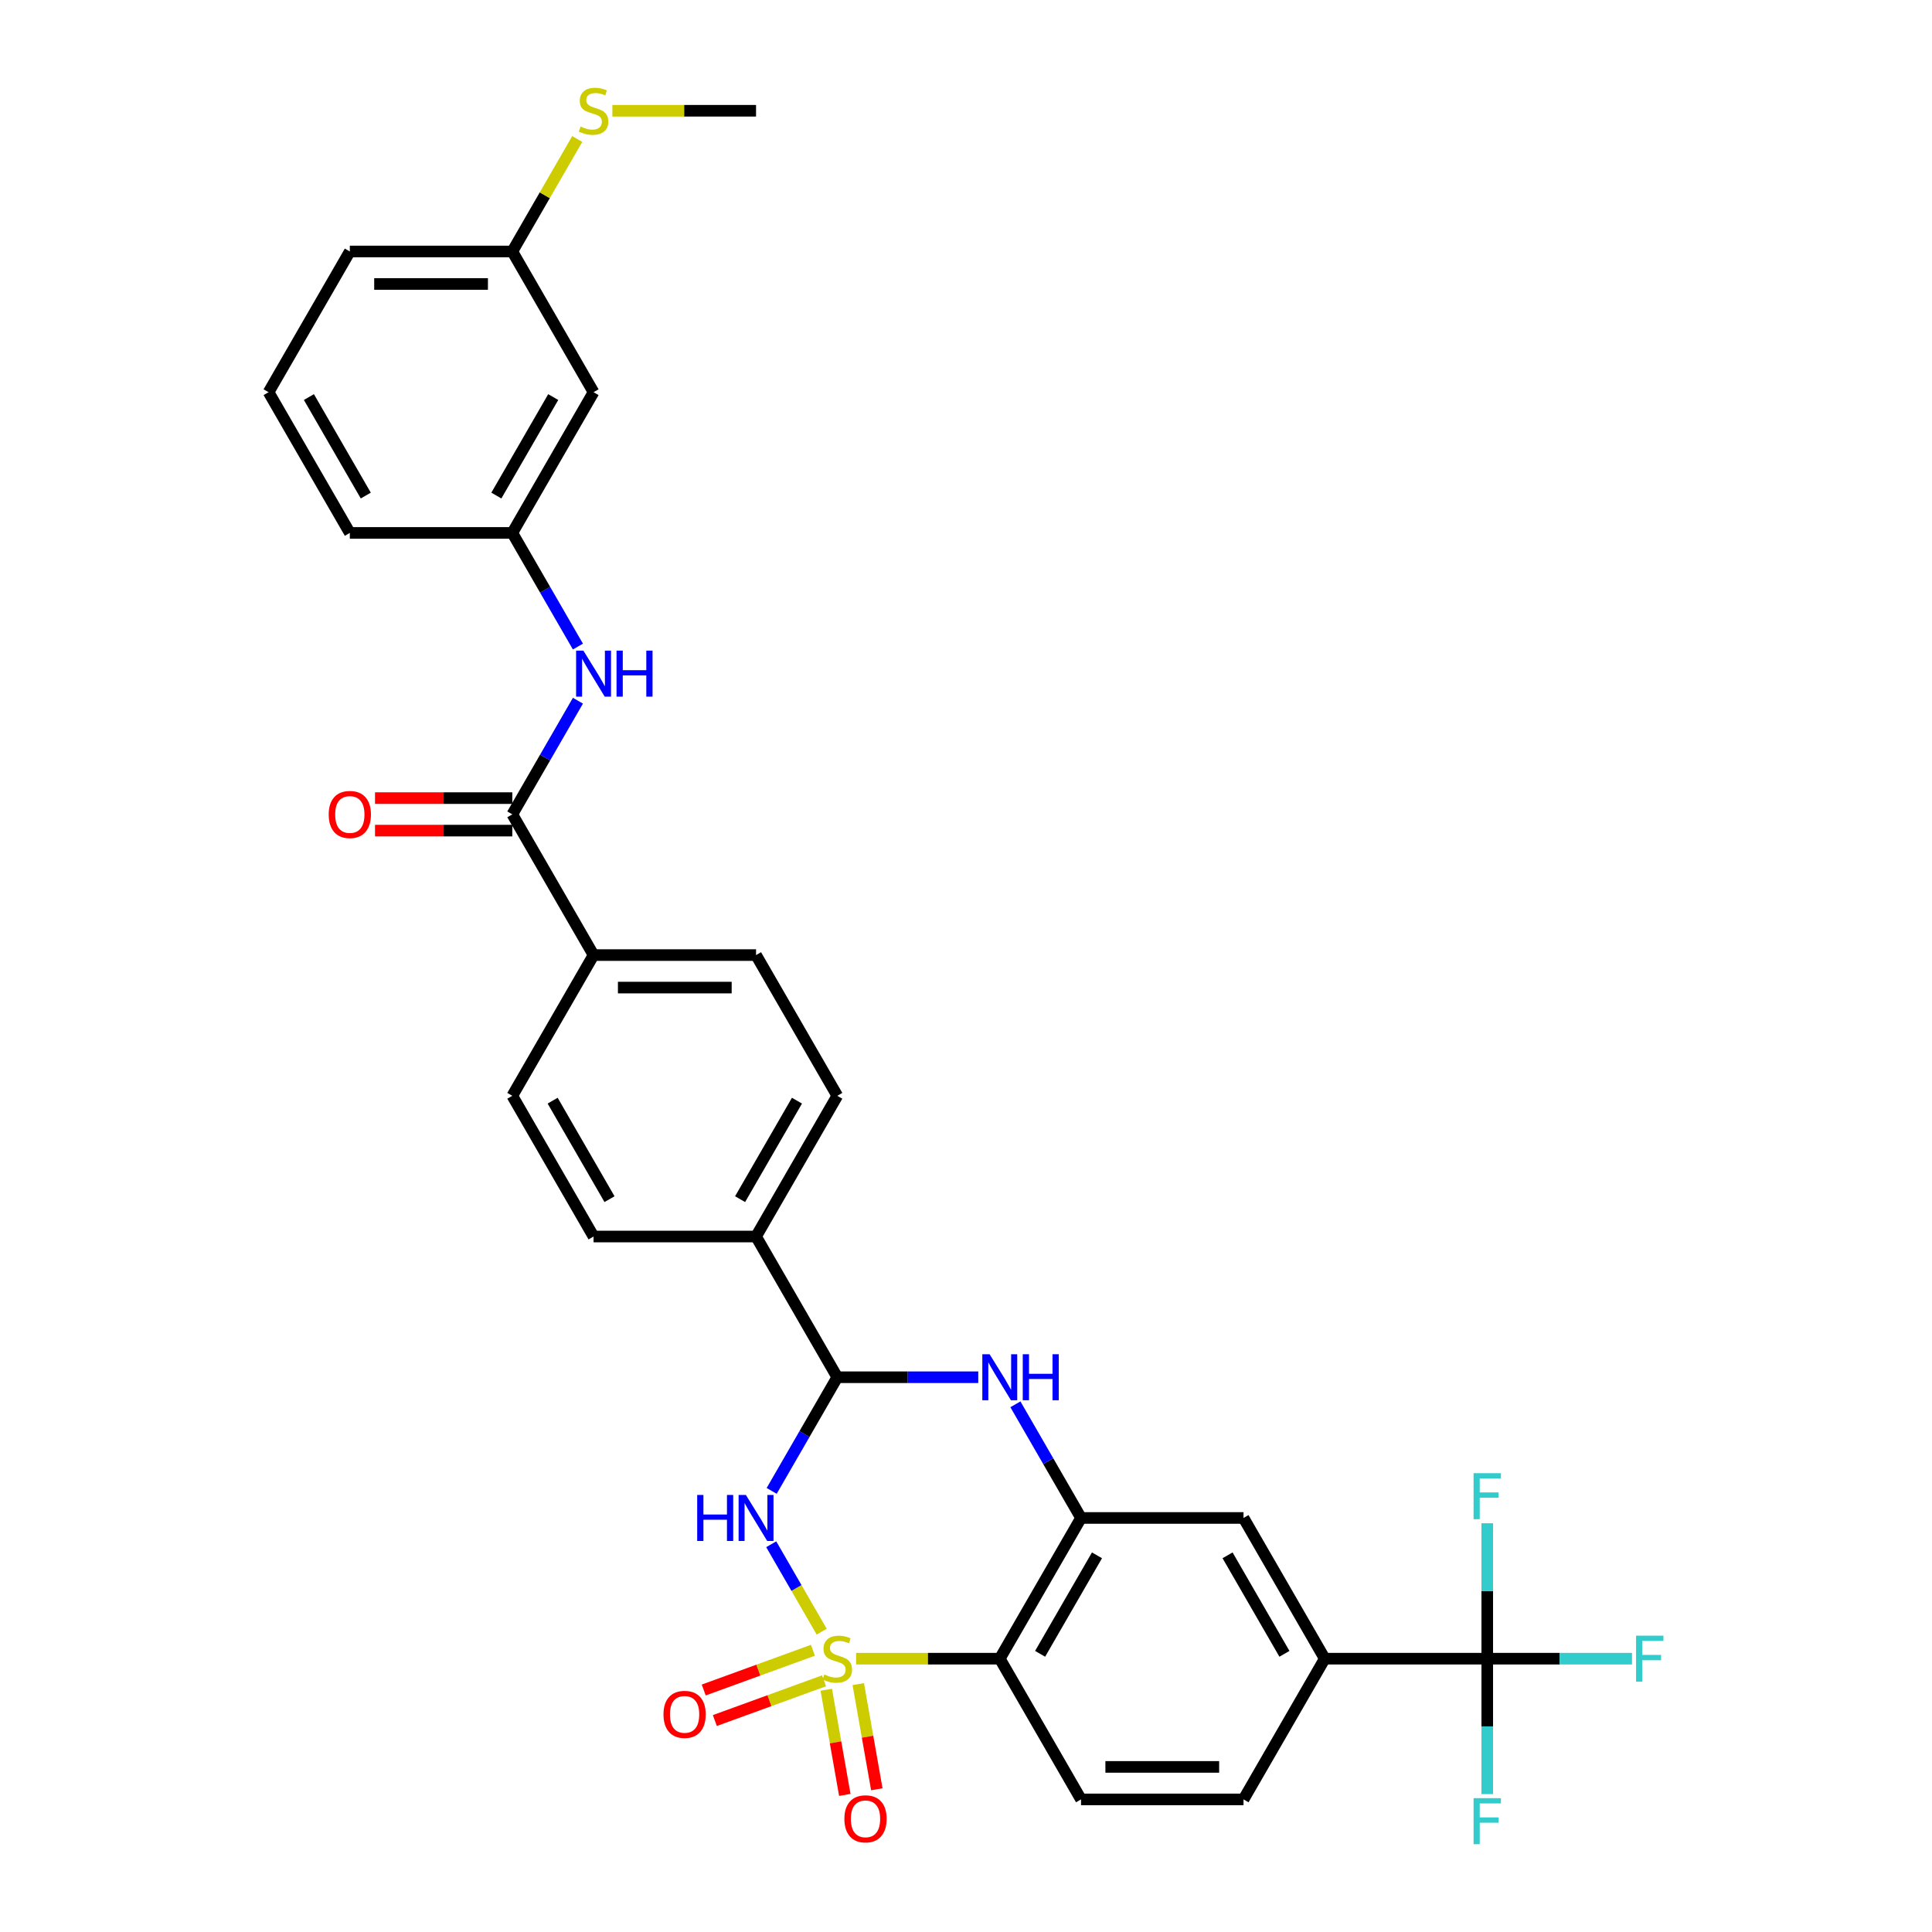 <?xml version='1.0' encoding='iso-8859-1'?>
<svg version='1.1' baseProfile='full'
              xmlns='http://www.w3.org/2000/svg'
                      xmlns:rdkit='http://www.rdkit.org/xml'
                      xmlns:xlink='http://www.w3.org/1999/xlink'
                  xml:space='preserve'
width='1000px' height='1000px' viewBox='0 0 1000 1000'>
<!-- END OF HEADER -->
<rect style='opacity:1.0;fill:#FFFFFF;stroke:none' width='1000' height='1000' x='0' y='0'> </rect>
<path class='bond-0' d='M 425.311,844.554 L 412.248,821.929' style='fill:none;fill-rule:evenodd;stroke:#CCCC00;stroke-width:6px;stroke-linecap:butt;stroke-linejoin:miter;stroke-opacity:1' />
<path class='bond-0' d='M 412.248,821.929 L 399.185,799.304' style='fill:none;fill-rule:evenodd;stroke:#0000FF;stroke-width:6px;stroke-linecap:butt;stroke-linejoin:miter;stroke-opacity:1' />
<path class='bond-1' d='M 443.12,858.532 L 480.303,858.532' style='fill:none;fill-rule:evenodd;stroke:#CCCC00;stroke-width:6px;stroke-linecap:butt;stroke-linejoin:miter;stroke-opacity:1' />
<path class='bond-1' d='M 480.303,858.532 L 517.485,858.532' style='fill:none;fill-rule:evenodd;stroke:#000000;stroke-width:6px;stroke-linecap:butt;stroke-linejoin:miter;stroke-opacity:1' />
<path class='bond-8' d='M 427.676,874.61 L 432.475,901.827' style='fill:none;fill-rule:evenodd;stroke:#CCCC00;stroke-width:6px;stroke-linecap:butt;stroke-linejoin:miter;stroke-opacity:1' />
<path class='bond-8' d='M 432.475,901.827 L 437.274,929.044' style='fill:none;fill-rule:evenodd;stroke:#FF0000;stroke-width:6px;stroke-linecap:butt;stroke-linejoin:miter;stroke-opacity:1' />
<path class='bond-8' d='M 444.241,871.689 L 449.04,898.906' style='fill:none;fill-rule:evenodd;stroke:#CCCC00;stroke-width:6px;stroke-linecap:butt;stroke-linejoin:miter;stroke-opacity:1' />
<path class='bond-8' d='M 449.04,898.906 L 453.839,926.123' style='fill:none;fill-rule:evenodd;stroke:#FF0000;stroke-width:6px;stroke-linecap:butt;stroke-linejoin:miter;stroke-opacity:1' />
<path class='bond-9' d='M 420.765,854.173 L 392.507,864.459' style='fill:none;fill-rule:evenodd;stroke:#CCCC00;stroke-width:6px;stroke-linecap:butt;stroke-linejoin:miter;stroke-opacity:1' />
<path class='bond-9' d='M 392.507,864.459 L 364.249,874.744' style='fill:none;fill-rule:evenodd;stroke:#FF0000;stroke-width:6px;stroke-linecap:butt;stroke-linejoin:miter;stroke-opacity:1' />
<path class='bond-9' d='M 426.518,869.98 L 398.26,880.265' style='fill:none;fill-rule:evenodd;stroke:#CCCC00;stroke-width:6px;stroke-linecap:butt;stroke-linejoin:miter;stroke-opacity:1' />
<path class='bond-9' d='M 398.26,880.265 L 370.002,890.55' style='fill:none;fill-rule:evenodd;stroke:#FF0000;stroke-width:6px;stroke-linecap:butt;stroke-linejoin:miter;stroke-opacity:1' />
<path class='bond-2' d='M 399.418,771.684 L 416.4,742.271' style='fill:none;fill-rule:evenodd;stroke:#0000FF;stroke-width:6px;stroke-linecap:butt;stroke-linejoin:miter;stroke-opacity:1' />
<path class='bond-2' d='M 416.4,742.271 L 433.381,712.859' style='fill:none;fill-rule:evenodd;stroke:#000000;stroke-width:6px;stroke-linecap:butt;stroke-linejoin:miter;stroke-opacity:1' />
<path class='bond-3' d='M 517.485,858.532 L 559.537,785.695' style='fill:none;fill-rule:evenodd;stroke:#000000;stroke-width:6px;stroke-linecap:butt;stroke-linejoin:miter;stroke-opacity:1' />
<path class='bond-3' d='M 538.36,856.017 L 567.797,805.031' style='fill:none;fill-rule:evenodd;stroke:#000000;stroke-width:6px;stroke-linecap:butt;stroke-linejoin:miter;stroke-opacity:1' />
<path class='bond-12' d='M 517.485,858.532 L 559.537,931.368' style='fill:none;fill-rule:evenodd;stroke:#000000;stroke-width:6px;stroke-linecap:butt;stroke-linejoin:miter;stroke-opacity:1' />
<path class='bond-13' d='M 433.381,712.859 L 391.329,640.022' style='fill:none;fill-rule:evenodd;stroke:#000000;stroke-width:6px;stroke-linecap:butt;stroke-linejoin:miter;stroke-opacity:1' />
<path class='bond-33' d='M 433.381,712.859 L 469.865,712.859' style='fill:none;fill-rule:evenodd;stroke:#000000;stroke-width:6px;stroke-linecap:butt;stroke-linejoin:miter;stroke-opacity:1' />
<path class='bond-33' d='M 469.865,712.859 L 506.35,712.859' style='fill:none;fill-rule:evenodd;stroke:#0000FF;stroke-width:6px;stroke-linecap:butt;stroke-linejoin:miter;stroke-opacity:1' />
<path class='bond-4' d='M 559.537,785.695 L 542.556,756.283' style='fill:none;fill-rule:evenodd;stroke:#000000;stroke-width:6px;stroke-linecap:butt;stroke-linejoin:miter;stroke-opacity:1' />
<path class='bond-4' d='M 542.556,756.283 L 525.575,726.871' style='fill:none;fill-rule:evenodd;stroke:#0000FF;stroke-width:6px;stroke-linecap:butt;stroke-linejoin:miter;stroke-opacity:1' />
<path class='bond-11' d='M 559.537,785.695 L 643.642,785.695' style='fill:none;fill-rule:evenodd;stroke:#000000;stroke-width:6px;stroke-linecap:butt;stroke-linejoin:miter;stroke-opacity:1' />
<path class='bond-5' d='M 769.798,858.532 L 685.694,858.532' style='fill:none;fill-rule:evenodd;stroke:#000000;stroke-width:6px;stroke-linecap:butt;stroke-linejoin:miter;stroke-opacity:1' />
<path class='bond-23' d='M 769.798,858.532 L 807.259,858.532' style='fill:none;fill-rule:evenodd;stroke:#000000;stroke-width:6px;stroke-linecap:butt;stroke-linejoin:miter;stroke-opacity:1' />
<path class='bond-23' d='M 807.259,858.532 L 844.719,858.532' style='fill:none;fill-rule:evenodd;stroke:#33CCCC;stroke-width:6px;stroke-linecap:butt;stroke-linejoin:miter;stroke-opacity:1' />
<path class='bond-24' d='M 769.798,858.532 L 769.798,893.578' style='fill:none;fill-rule:evenodd;stroke:#000000;stroke-width:6px;stroke-linecap:butt;stroke-linejoin:miter;stroke-opacity:1' />
<path class='bond-24' d='M 769.798,893.578 L 769.798,928.624' style='fill:none;fill-rule:evenodd;stroke:#33CCCC;stroke-width:6px;stroke-linecap:butt;stroke-linejoin:miter;stroke-opacity:1' />
<path class='bond-25' d='M 769.798,858.532 L 769.798,823.486' style='fill:none;fill-rule:evenodd;stroke:#000000;stroke-width:6px;stroke-linecap:butt;stroke-linejoin:miter;stroke-opacity:1' />
<path class='bond-25' d='M 769.798,823.486 L 769.798,788.439' style='fill:none;fill-rule:evenodd;stroke:#33CCCC;stroke-width:6px;stroke-linecap:butt;stroke-linejoin:miter;stroke-opacity:1' />
<path class='bond-6' d='M 265.172,421.513 L 307.224,494.349' style='fill:none;fill-rule:evenodd;stroke:#000000;stroke-width:6px;stroke-linecap:butt;stroke-linejoin:miter;stroke-opacity:1' />
<path class='bond-10' d='M 265.172,421.513 L 282.153,392.1' style='fill:none;fill-rule:evenodd;stroke:#000000;stroke-width:6px;stroke-linecap:butt;stroke-linejoin:miter;stroke-opacity:1' />
<path class='bond-10' d='M 282.153,392.1 L 299.135,362.688' style='fill:none;fill-rule:evenodd;stroke:#0000FF;stroke-width:6px;stroke-linecap:butt;stroke-linejoin:miter;stroke-opacity:1' />
<path class='bond-16' d='M 265.172,413.102 L 229.638,413.102' style='fill:none;fill-rule:evenodd;stroke:#000000;stroke-width:6px;stroke-linecap:butt;stroke-linejoin:miter;stroke-opacity:1' />
<path class='bond-16' d='M 229.638,413.102 L 194.104,413.102' style='fill:none;fill-rule:evenodd;stroke:#FF0000;stroke-width:6px;stroke-linecap:butt;stroke-linejoin:miter;stroke-opacity:1' />
<path class='bond-16' d='M 265.172,429.923 L 229.638,429.923' style='fill:none;fill-rule:evenodd;stroke:#000000;stroke-width:6px;stroke-linecap:butt;stroke-linejoin:miter;stroke-opacity:1' />
<path class='bond-16' d='M 229.638,429.923 L 194.104,429.923' style='fill:none;fill-rule:evenodd;stroke:#FF0000;stroke-width:6px;stroke-linecap:butt;stroke-linejoin:miter;stroke-opacity:1' />
<path class='bond-7' d='M 685.694,858.532 L 643.642,931.368' style='fill:none;fill-rule:evenodd;stroke:#000000;stroke-width:6px;stroke-linecap:butt;stroke-linejoin:miter;stroke-opacity:1' />
<path class='bond-32' d='M 685.694,858.532 L 643.642,785.695' style='fill:none;fill-rule:evenodd;stroke:#000000;stroke-width:6px;stroke-linecap:butt;stroke-linejoin:miter;stroke-opacity:1' />
<path class='bond-32' d='M 664.819,856.017 L 635.382,805.031' style='fill:none;fill-rule:evenodd;stroke:#000000;stroke-width:6px;stroke-linecap:butt;stroke-linejoin:miter;stroke-opacity:1' />
<path class='bond-15' d='M 299.135,334.664 L 282.153,305.252' style='fill:none;fill-rule:evenodd;stroke:#0000FF;stroke-width:6px;stroke-linecap:butt;stroke-linejoin:miter;stroke-opacity:1' />
<path class='bond-15' d='M 282.153,305.252 L 265.172,275.84' style='fill:none;fill-rule:evenodd;stroke:#000000;stroke-width:6px;stroke-linecap:butt;stroke-linejoin:miter;stroke-opacity:1' />
<path class='bond-17' d='M 559.537,931.368 L 643.642,931.368' style='fill:none;fill-rule:evenodd;stroke:#000000;stroke-width:6px;stroke-linecap:butt;stroke-linejoin:miter;stroke-opacity:1' />
<path class='bond-17' d='M 572.153,914.548 L 631.026,914.548' style='fill:none;fill-rule:evenodd;stroke:#000000;stroke-width:6px;stroke-linecap:butt;stroke-linejoin:miter;stroke-opacity:1' />
<path class='bond-19' d='M 391.329,640.022 L 433.381,567.186' style='fill:none;fill-rule:evenodd;stroke:#000000;stroke-width:6px;stroke-linecap:butt;stroke-linejoin:miter;stroke-opacity:1' />
<path class='bond-19' d='M 383.069,620.686 L 412.506,569.701' style='fill:none;fill-rule:evenodd;stroke:#000000;stroke-width:6px;stroke-linecap:butt;stroke-linejoin:miter;stroke-opacity:1' />
<path class='bond-20' d='M 391.329,640.022 L 307.224,640.022' style='fill:none;fill-rule:evenodd;stroke:#000000;stroke-width:6px;stroke-linecap:butt;stroke-linejoin:miter;stroke-opacity:1' />
<path class='bond-14' d='M 307.224,494.349 L 265.172,567.186' style='fill:none;fill-rule:evenodd;stroke:#000000;stroke-width:6px;stroke-linecap:butt;stroke-linejoin:miter;stroke-opacity:1' />
<path class='bond-34' d='M 307.224,494.349 L 391.329,494.349' style='fill:none;fill-rule:evenodd;stroke:#000000;stroke-width:6px;stroke-linecap:butt;stroke-linejoin:miter;stroke-opacity:1' />
<path class='bond-34' d='M 319.84,511.17 L 378.713,511.17' style='fill:none;fill-rule:evenodd;stroke:#000000;stroke-width:6px;stroke-linecap:butt;stroke-linejoin:miter;stroke-opacity:1' />
<path class='bond-18' d='M 265.172,275.84 L 307.224,203.003' style='fill:none;fill-rule:evenodd;stroke:#000000;stroke-width:6px;stroke-linecap:butt;stroke-linejoin:miter;stroke-opacity:1' />
<path class='bond-18' d='M 256.913,256.504 L 286.349,205.518' style='fill:none;fill-rule:evenodd;stroke:#000000;stroke-width:6px;stroke-linecap:butt;stroke-linejoin:miter;stroke-opacity:1' />
<path class='bond-29' d='M 265.172,275.84 L 181.068,275.84' style='fill:none;fill-rule:evenodd;stroke:#000000;stroke-width:6px;stroke-linecap:butt;stroke-linejoin:miter;stroke-opacity:1' />
<path class='bond-26' d='M 307.224,203.003 L 265.172,130.167' style='fill:none;fill-rule:evenodd;stroke:#000000;stroke-width:6px;stroke-linecap:butt;stroke-linejoin:miter;stroke-opacity:1' />
<path class='bond-22' d='M 433.381,567.186 L 391.329,494.349' style='fill:none;fill-rule:evenodd;stroke:#000000;stroke-width:6px;stroke-linecap:butt;stroke-linejoin:miter;stroke-opacity:1' />
<path class='bond-21' d='M 307.224,640.022 L 265.172,567.186' style='fill:none;fill-rule:evenodd;stroke:#000000;stroke-width:6px;stroke-linecap:butt;stroke-linejoin:miter;stroke-opacity:1' />
<path class='bond-21' d='M 315.484,620.686 L 286.047,569.701' style='fill:none;fill-rule:evenodd;stroke:#000000;stroke-width:6px;stroke-linecap:butt;stroke-linejoin:miter;stroke-opacity:1' />
<path class='bond-27' d='M 265.172,130.167 L 281.979,101.057' style='fill:none;fill-rule:evenodd;stroke:#000000;stroke-width:6px;stroke-linecap:butt;stroke-linejoin:miter;stroke-opacity:1' />
<path class='bond-27' d='M 281.979,101.057 L 298.785,71.947' style='fill:none;fill-rule:evenodd;stroke:#CCCC00;stroke-width:6px;stroke-linecap:butt;stroke-linejoin:miter;stroke-opacity:1' />
<path class='bond-35' d='M 265.172,130.167 L 181.068,130.167' style='fill:none;fill-rule:evenodd;stroke:#000000;stroke-width:6px;stroke-linecap:butt;stroke-linejoin:miter;stroke-opacity:1' />
<path class='bond-35' d='M 252.557,146.987 L 193.683,146.987' style='fill:none;fill-rule:evenodd;stroke:#000000;stroke-width:6px;stroke-linecap:butt;stroke-linejoin:miter;stroke-opacity:1' />
<path class='bond-31' d='M 316.964,57.33 L 354.146,57.33' style='fill:none;fill-rule:evenodd;stroke:#CCCC00;stroke-width:6px;stroke-linecap:butt;stroke-linejoin:miter;stroke-opacity:1' />
<path class='bond-31' d='M 354.146,57.33 L 391.329,57.33' style='fill:none;fill-rule:evenodd;stroke:#000000;stroke-width:6px;stroke-linecap:butt;stroke-linejoin:miter;stroke-opacity:1' />
<path class='bond-28' d='M 139.016,203.003 L 181.068,275.84' style='fill:none;fill-rule:evenodd;stroke:#000000;stroke-width:6px;stroke-linecap:butt;stroke-linejoin:miter;stroke-opacity:1' />
<path class='bond-28' d='M 159.891,205.518 L 189.327,256.504' style='fill:none;fill-rule:evenodd;stroke:#000000;stroke-width:6px;stroke-linecap:butt;stroke-linejoin:miter;stroke-opacity:1' />
<path class='bond-30' d='M 139.016,203.003 L 181.068,130.167' style='fill:none;fill-rule:evenodd;stroke:#000000;stroke-width:6px;stroke-linecap:butt;stroke-linejoin:miter;stroke-opacity:1' />
<path  class='atom-0' d='M 426.653 866.707
Q 426.922 866.808, 428.032 867.279
Q 429.142 867.75, 430.353 868.053
Q 431.598 868.322, 432.809 868.322
Q 435.063 868.322, 436.375 867.245
Q 437.687 866.135, 437.687 864.217
Q 437.687 862.905, 437.014 862.098
Q 436.375 861.291, 435.366 860.853
Q 434.357 860.416, 432.674 859.911
Q 430.555 859.272, 429.277 858.666
Q 428.032 858.061, 427.124 856.783
Q 426.249 855.504, 426.249 853.351
Q 426.249 850.357, 428.267 848.507
Q 430.32 846.656, 434.357 846.656
Q 437.115 846.656, 440.244 847.968
L 439.47 850.559
Q 436.611 849.381, 434.457 849.381
Q 432.136 849.381, 430.858 850.357
Q 429.579 851.299, 429.613 852.947
Q 429.613 854.226, 430.252 855
Q 430.925 855.773, 431.867 856.211
Q 432.843 856.648, 434.457 857.153
Q 436.611 857.825, 437.889 858.498
Q 439.167 859.171, 440.076 860.55
Q 441.018 861.896, 441.018 864.217
Q 441.018 867.514, 438.797 869.297
Q 436.611 871.047, 432.944 871.047
Q 430.824 871.047, 429.209 870.576
Q 427.628 870.138, 425.744 869.365
L 426.653 866.707
' fill='#CCCC00'/>
<path  class='atom-1' d='M 360.866 773.786
L 364.096 773.786
L 364.096 783.912
L 376.274 783.912
L 376.274 773.786
L 379.504 773.786
L 379.504 797.605
L 376.274 797.605
L 376.274 786.604
L 364.096 786.604
L 364.096 797.605
L 360.866 797.605
L 360.866 773.786
' fill='#0000FF'/>
<path  class='atom-1' d='M 386.064 773.786
L 393.869 786.402
Q 394.642 787.647, 395.887 789.901
Q 397.132 792.155, 397.199 792.289
L 397.199 773.786
L 400.362 773.786
L 400.362 797.605
L 397.098 797.605
L 388.721 783.811
Q 387.746 782.197, 386.703 780.346
Q 385.694 778.496, 385.391 777.924
L 385.391 797.605
L 382.296 797.605
L 382.296 773.786
L 386.064 773.786
' fill='#0000FF'/>
<path  class='atom-5' d='M 512.22 700.95
L 520.025 713.565
Q 520.799 714.81, 522.044 717.064
Q 523.289 719.318, 523.356 719.453
L 523.356 700.95
L 526.518 700.95
L 526.518 724.768
L 523.255 724.768
L 514.878 710.975
Q 513.902 709.36, 512.86 707.51
Q 511.85 705.66, 511.548 705.088
L 511.548 724.768
L 508.452 724.768
L 508.452 700.95
L 512.22 700.95
' fill='#0000FF'/>
<path  class='atom-5' d='M 529.378 700.95
L 532.607 700.95
L 532.607 711.076
L 544.786 711.076
L 544.786 700.95
L 548.015 700.95
L 548.015 724.768
L 544.786 724.768
L 544.786 713.767
L 532.607 713.767
L 532.607 724.768
L 529.378 724.768
L 529.378 700.95
' fill='#0000FF'/>
<path  class='atom-9' d='M 437.052 941.426
Q 437.052 935.707, 439.878 932.511
Q 442.704 929.315, 447.985 929.315
Q 453.267 929.315, 456.093 932.511
Q 458.919 935.707, 458.919 941.426
Q 458.919 947.212, 456.06 950.509
Q 453.2 953.772, 447.985 953.772
Q 442.737 953.772, 439.878 950.509
Q 437.052 947.246, 437.052 941.426
M 447.985 951.081
Q 451.619 951.081, 453.57 948.659
Q 455.555 946.203, 455.555 941.426
Q 455.555 936.75, 453.57 934.395
Q 451.619 932.006, 447.985 932.006
Q 444.352 932.006, 442.367 934.361
Q 440.416 936.716, 440.416 941.426
Q 440.416 946.237, 442.367 948.659
Q 444.352 951.081, 447.985 951.081
' fill='#FF0000'/>
<path  class='atom-10' d='M 343.415 887.365
Q 343.415 881.645, 346.241 878.45
Q 349.067 875.254, 354.349 875.254
Q 359.63 875.254, 362.456 878.45
Q 365.282 881.645, 365.282 887.365
Q 365.282 893.151, 362.423 896.448
Q 359.563 899.711, 354.349 899.711
Q 349.101 899.711, 346.241 896.448
Q 343.415 893.185, 343.415 887.365
M 354.349 897.02
Q 357.982 897.02, 359.933 894.598
Q 361.918 892.142, 361.918 887.365
Q 361.918 882.688, 359.933 880.333
Q 357.982 877.945, 354.349 877.945
Q 350.715 877.945, 348.73 880.3
Q 346.779 882.655, 346.779 887.365
Q 346.779 892.175, 348.73 894.598
Q 350.715 897.02, 354.349 897.02
' fill='#FF0000'/>
<path  class='atom-11' d='M 301.959 336.767
L 309.764 349.383
Q 310.538 350.627, 311.783 352.881
Q 313.028 355.135, 313.095 355.27
L 313.095 336.767
L 316.257 336.767
L 316.257 360.585
L 312.994 360.585
L 304.617 346.792
Q 303.642 345.177, 302.599 343.327
Q 301.589 341.477, 301.287 340.905
L 301.287 360.585
L 298.192 360.585
L 298.192 336.767
L 301.959 336.767
' fill='#0000FF'/>
<path  class='atom-11' d='M 319.117 336.767
L 322.346 336.767
L 322.346 346.893
L 334.525 346.893
L 334.525 336.767
L 337.754 336.767
L 337.754 360.585
L 334.525 360.585
L 334.525 349.585
L 322.346 349.585
L 322.346 360.585
L 319.117 360.585
L 319.117 336.767
' fill='#0000FF'/>
<path  class='atom-17' d='M 170.134 421.58
Q 170.134 415.861, 172.96 412.665
Q 175.786 409.469, 181.068 409.469
Q 186.35 409.469, 189.175 412.665
Q 192.001 415.861, 192.001 421.58
Q 192.001 427.366, 189.142 430.663
Q 186.282 433.927, 181.068 433.927
Q 175.82 433.927, 172.96 430.663
Q 170.134 427.4, 170.134 421.58
M 181.068 431.235
Q 184.701 431.235, 186.652 428.813
Q 188.637 426.357, 188.637 421.58
Q 188.637 416.904, 186.652 414.549
Q 184.701 412.16, 181.068 412.16
Q 177.434 412.16, 175.45 414.515
Q 173.498 416.87, 173.498 421.58
Q 173.498 426.391, 175.45 428.813
Q 177.434 431.235, 181.068 431.235
' fill='#FF0000'/>
<path  class='atom-24' d='M 846.821 846.623
L 860.984 846.623
L 860.984 849.348
L 850.017 849.348
L 850.017 856.581
L 859.773 856.581
L 859.773 859.339
L 850.017 859.339
L 850.017 870.441
L 846.821 870.441
L 846.821 846.623
' fill='#33CCCC'/>
<path  class='atom-25' d='M 762.717 930.727
L 776.88 930.727
L 776.88 933.452
L 765.913 933.452
L 765.913 940.685
L 775.669 940.685
L 775.669 943.444
L 765.913 943.444
L 765.913 954.545
L 762.717 954.545
L 762.717 930.727
' fill='#33CCCC'/>
<path  class='atom-26' d='M 762.717 762.518
L 776.88 762.518
L 776.88 765.243
L 765.913 765.243
L 765.913 772.476
L 775.669 772.476
L 775.669 775.235
L 765.913 775.235
L 765.913 786.337
L 762.717 786.337
L 762.717 762.518
' fill='#33CCCC'/>
<path  class='atom-28' d='M 300.496 65.505
Q 300.765 65.606, 301.875 66.077
Q 302.985 66.548, 304.197 66.851
Q 305.441 67.12, 306.652 67.12
Q 308.906 67.12, 310.218 66.043
Q 311.53 64.933, 311.53 63.016
Q 311.53 61.703, 310.858 60.896
Q 310.218 60.089, 309.209 59.651
Q 308.2 59.214, 306.518 58.709
Q 304.398 58.07, 303.12 57.465
Q 301.875 56.859, 300.967 55.581
Q 300.092 54.302, 300.092 52.149
Q 300.092 49.155, 302.111 47.305
Q 304.163 45.455, 308.2 45.455
Q 310.959 45.455, 314.087 46.767
L 313.314 49.357
Q 310.454 48.179, 308.301 48.179
Q 305.98 48.179, 304.701 49.155
Q 303.423 50.097, 303.456 51.746
Q 303.456 53.024, 304.096 53.798
Q 304.769 54.572, 305.71 55.009
Q 306.686 55.446, 308.301 55.951
Q 310.454 56.624, 311.732 57.296
Q 313.011 57.969, 313.919 59.349
Q 314.861 60.694, 314.861 63.016
Q 314.861 66.312, 312.641 68.095
Q 310.454 69.845, 306.787 69.845
Q 304.668 69.845, 303.053 69.374
Q 301.472 68.936, 299.588 68.163
L 300.496 65.505
' fill='#CCCC00'/>
</svg>
